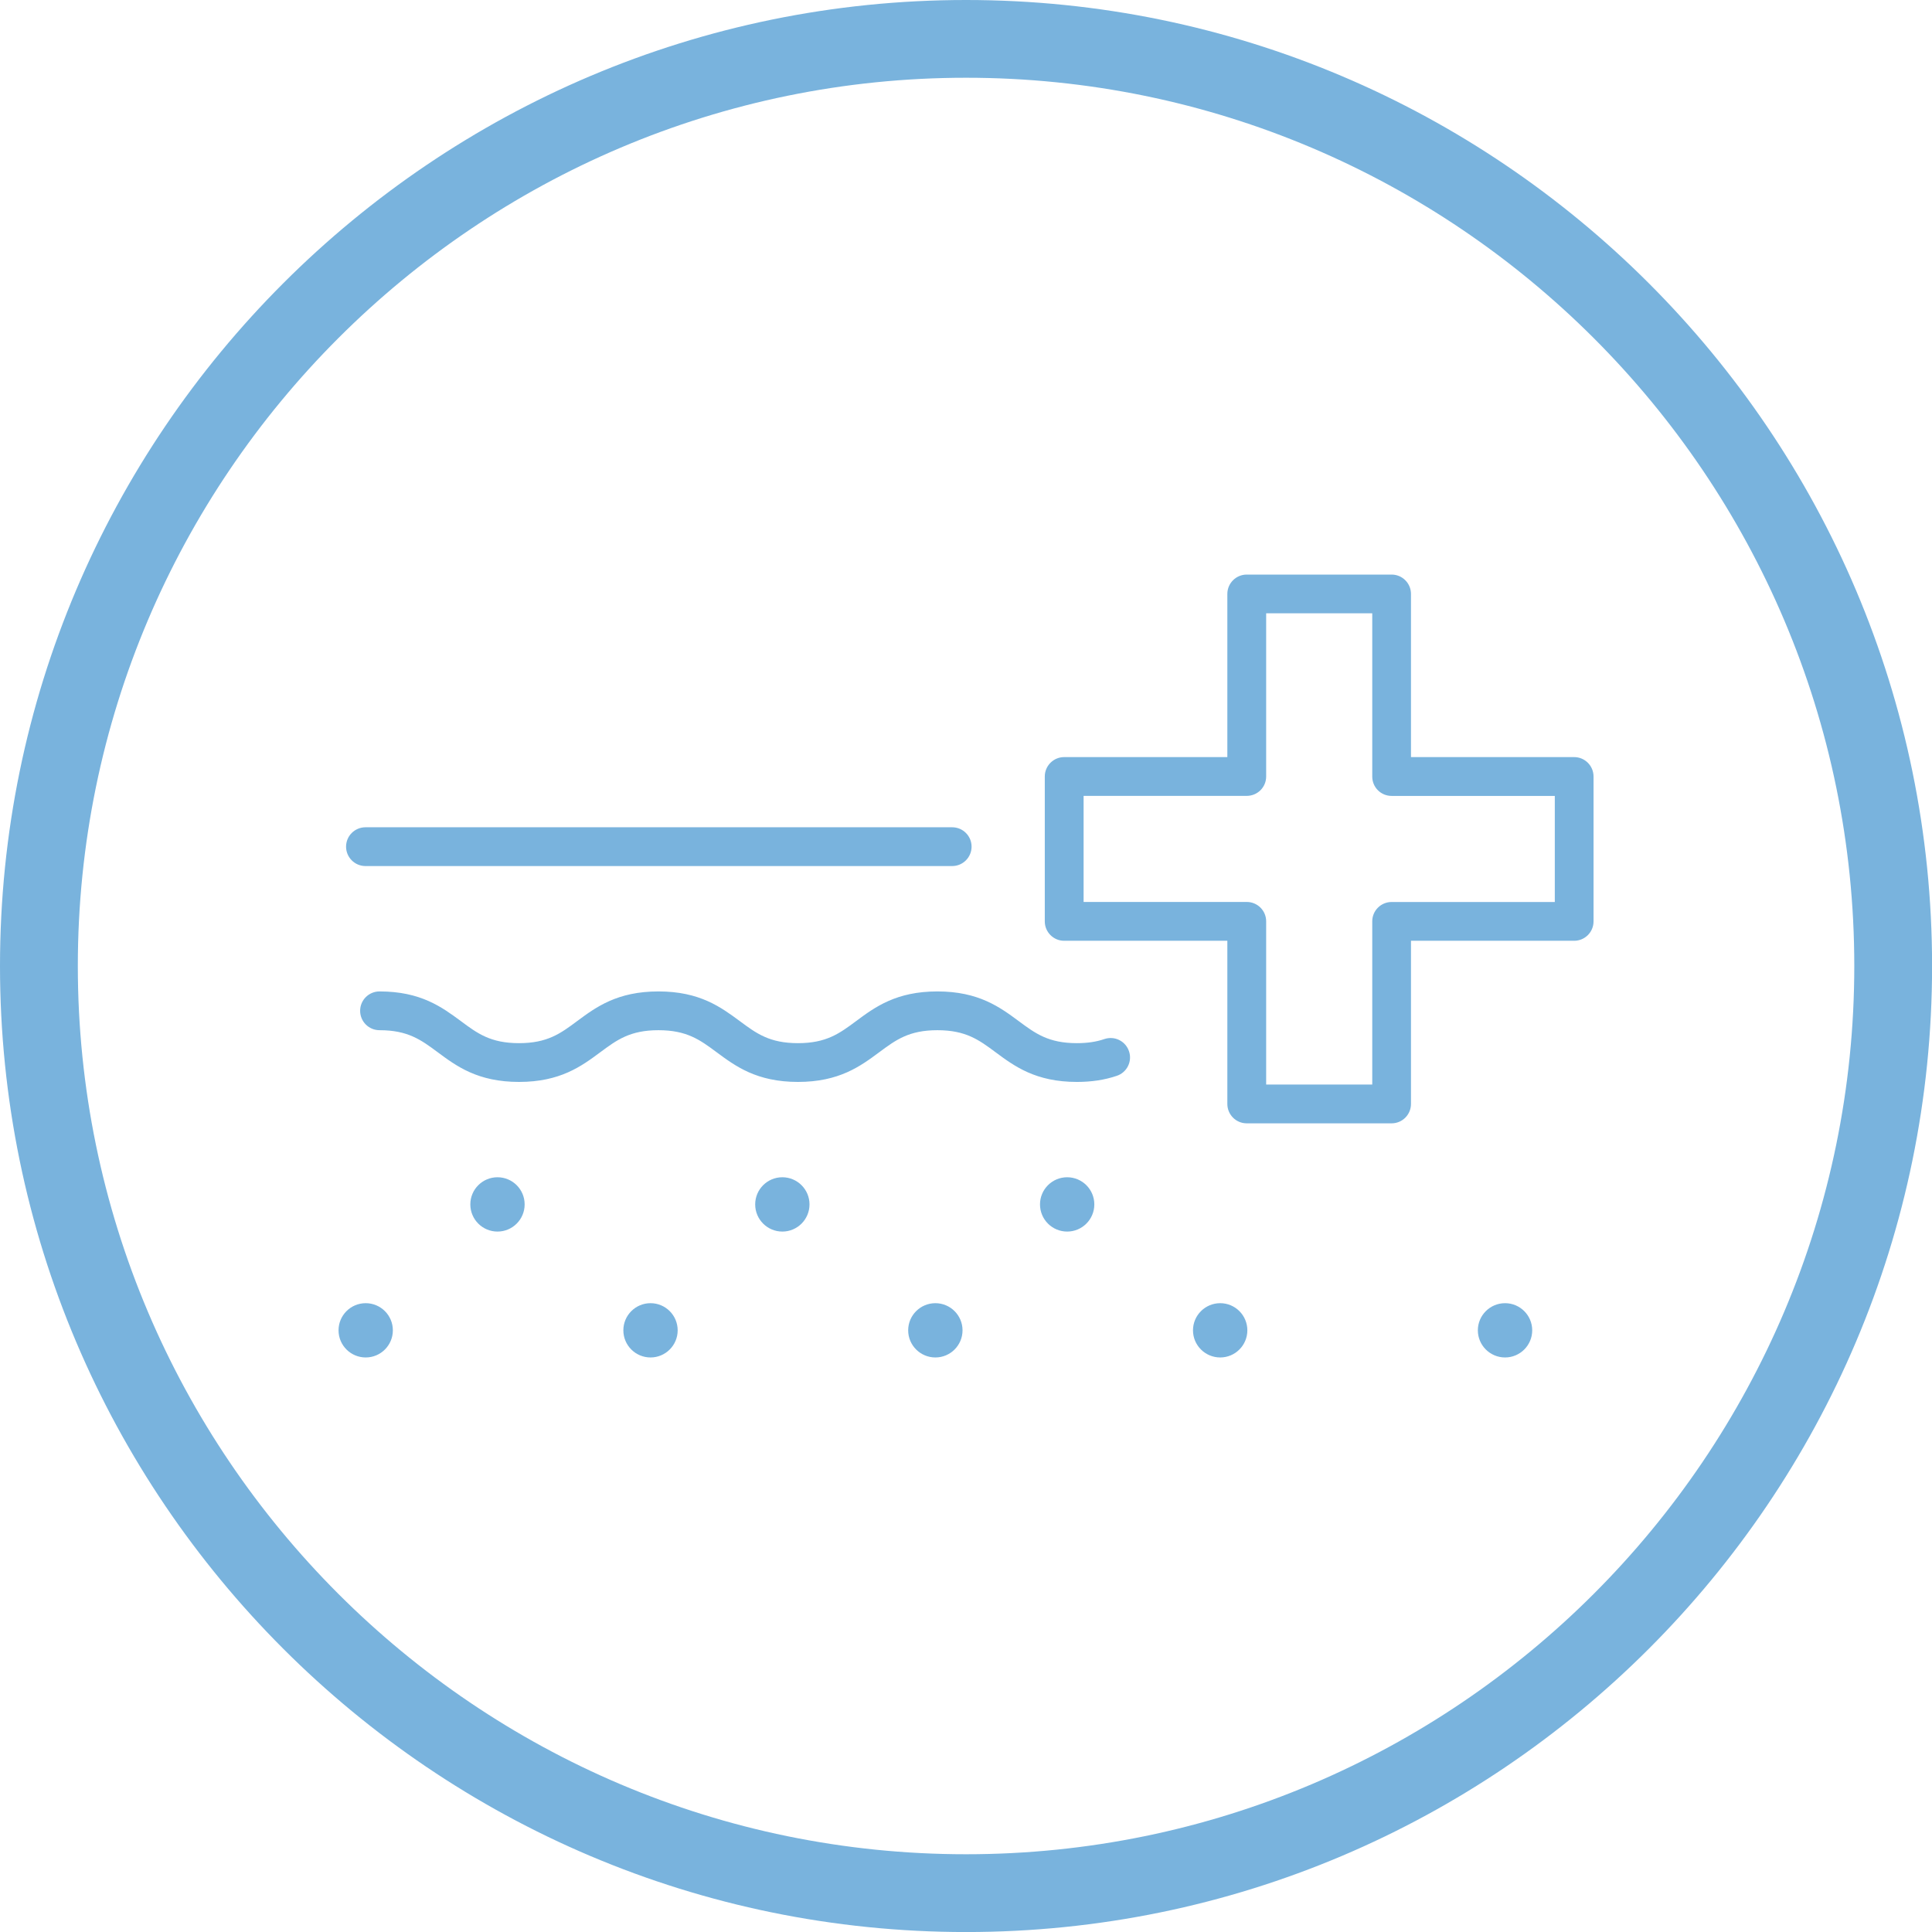 <?xml version="1.0" encoding="utf-8"?>
<!-- Generator: Adobe Illustrator 16.0.0, SVG Export Plug-In . SVG Version: 6.00 Build 0)  -->
<!DOCTYPE svg PUBLIC "-//W3C//DTD SVG 1.1//EN" "http://www.w3.org/Graphics/SVG/1.1/DTD/svg11.dtd">
<svg version="1.1" id="Capa_1" xmlns="http://www.w3.org/2000/svg" xmlns:xlink="http://www.w3.org/1999/xlink" x="0px" y="0px"
	 width="48.48px" height="48.482px" viewBox="0 0 48.48 48.482" enable-background="new 0 0 48.48 48.482" xml:space="preserve">
<path fill="#79B3DD" d="M827.023,594.707c-13.366,0-24.241-10.874-24.241-24.242c0-13.366,10.875-24.239,24.241-24.239
	s24.241,10.873,24.241,24.239C851.264,583.833,840.389,594.707,827.023,594.707 M827.023,548.177
	c-12.29,0-22.289,9.999-22.289,22.288c0,12.291,9.999,22.29,22.289,22.29s22.289-9.999,22.289-22.29
	C849.312,558.176,839.313,548.177,827.023,548.177"/>
<path fill="#79B3DD" d="M826.363,565.755c-0.307,0-0.556-0.249-0.556-0.557v-6.596c0-1.033,0.842-1.876,1.875-1.876l1.32,0.001
	c0.307,0.001,0.556,0.25,0.555,0.557c0,0.307-0.249,0.556-0.556,0.556l-1.319-0.001c-0.421,0-0.763,0.343-0.763,0.764v6.596
	C826.919,565.506,826.67,565.755,826.363,565.755"/>
<path fill="#79B3DD" d="M831.64,565.094c-0.308,0-0.556-0.249-0.556-0.556v-7.915c0-0.421-0.344-0.764-0.764-0.764
	c-0.421,0-0.764,0.343-0.764,0.764v7.915c0,0.307-0.249,0.556-0.555,0.556c-0.308,0-0.557-0.249-0.557-0.556v-7.915
	c0-1.034,0.841-1.875,1.875-1.875c1.033,0,1.875,0.841,1.875,1.875v7.915C832.196,564.845,831.947,565.094,831.64,565.094"/>
<path fill="#79B3DD" d="M823.725,565.755c-0.308,0-0.557-0.249-0.557-0.557v-3.957c0-1.017,0.883-1.875,1.93-1.875h1.265
	c0.307,0,0.556,0.248,0.556,0.556c0,0.307-0.249,0.556-0.556,0.556h-1.265c-0.436,0-0.817,0.357-0.817,0.764v3.957
	C824.281,565.506,824.031,565.755,823.725,565.755"/>
<path fill="#79B3DD" d="M834.278,578.945c-0.307,0-0.556-0.249-0.556-0.556v-2.639c0.093-0.886,0.707-1.545,1.23-2.028
	c1.086-0.999,2.136-2.73,2.329-3.058c0.149-0.502,1.056-3.525,1.626-4.888c-0.164-0.166-0.345-0.257-0.539-0.276
	c-0.311-0.031-0.668,0.127-0.946,0.406c-0.471,0.469-1.484,2.186-1.835,2.807c-0.095,0.164-0.264,0.271-0.453,0.281
	c-0.101,0.008-2.527,0.189-3.46,2.457c-0.116,0.283-0.441,0.42-0.726,0.303c-0.284-0.116-0.42-0.441-0.303-0.726
	c0.994-2.416,3.276-2.979,4.113-3.108c0.37-0.64,1.32-2.244,1.877-2.801c0.515-0.514,1.204-0.781,1.837-0.726
	c0.423,0.04,1.034,0.243,1.541,0.985c0.111,0.164,0.128,0.377,0.04,0.557c-0.54,1.104-1.713,5.068-1.726,5.107
	c-0.013,0.043-0.029,0.082-0.051,0.121c-0.051,0.088-1.25,2.158-2.572,3.377c-0.382,0.351-0.824,0.812-0.876,1.27l0.005,2.578
	C834.834,578.696,834.584,578.945,834.278,578.945"/>
<path fill="#79B3DD" d="M834.278,569.052c-0.307,0-0.556-0.248-0.556-0.556v-9.894c0-0.393-0.371-0.764-0.763-0.764h-1.319
	c-0.308,0-0.556-0.248-0.556-0.556s0.248-0.558,0.556-0.558h1.319c0.998,0,1.875,0.878,1.875,1.877v9.894
	C834.834,568.803,834.584,569.052,834.278,569.052"/>
<path fill="#79B3DD" d="M821.746,582.244c-4.308,0-7.812-3.505-7.812-7.812c0-4.307,3.504-7.811,7.812-7.811
	c4.307,0,7.811,3.504,7.811,7.811C829.557,578.739,826.053,582.244,821.746,582.244 M821.746,567.733
	c-3.694,0-6.699,3.004-6.699,6.698s3.005,6.7,6.699,6.7c3.693,0,6.699-3.006,6.699-6.7S825.44,567.733,821.746,567.733"/>
<path fill="#79B3DD" d="M825.05,578.226c-0.121,0-0.243-0.04-0.345-0.121c-1.271-1.007-1.08-3.097-0.992-3.438
	c0.076-0.297,0.378-0.469,0.672-0.397c0.297,0.073,0.478,0.376,0.405,0.673c-0.065,0.27-0.114,1.721,0.605,2.293
	c0.24,0.189,0.281,0.54,0.091,0.781C825.376,578.153,825.214,578.226,825.05,578.226"/>
<path fill="#79B3DD" d="M821.264,574.2c-0.037,0-0.074-0.004-0.111-0.012c-0.301-0.061-0.495-0.354-0.434-0.654
	c0.183-0.9-0.79-1.98-1.014-2.145c-0.246-0.18-0.303-0.528-0.123-0.776c0.179-0.247,0.521-0.306,0.771-0.128
	c0.288,0.205,1.778,1.682,1.455,3.27C821.754,574.018,821.523,574.2,821.264,574.2"/>
<path fill="#79B3DD" d="M825.916,572.224c-0.38,0-2.423-0.306-3.093-1.743c-0.13-0.279-0.009-0.608,0.27-0.738
	c0.275-0.133,0.608-0.01,0.738,0.269c0.381,0.817,1.798,1.101,2.077,1.101h0.003c0.306,0,0.557,0.246,0.56,0.552
	c0.003,0.305-0.239,0.556-0.544,0.561H825.916z"/>
<path fill="#79B3DD" d="M819.704,579.407c-0.03,0-0.057-0.001-0.076-0.003c-0.305-0.022-0.531-0.287-0.511-0.593
	c0.021-0.303,0.297-0.533,0.593-0.517c0.272,0.021,1.719-0.182,2.151-0.981c0.145-0.271,0.481-0.372,0.753-0.227
	c0.27,0.146,0.37,0.484,0.225,0.754C822.119,579.175,820.215,579.407,819.704,579.407"/>
<path fill="#79B3DD" d="M817.967,576.219c-0.204,0-0.401-0.114-0.498-0.31c-0.688-1.393,0.332-3.129,0.55-3.391
	c0.194-0.234,0.545-0.267,0.781-0.074c0.236,0.197,0.27,0.547,0.074,0.783c-0.163,0.203-0.788,1.422-0.409,2.189
	c0.137,0.275,0.023,0.607-0.253,0.744C818.135,576.201,818.05,576.219,817.967,576.219"/>
<path fill="#79B3DD" d="M831.51,586.182c-0.48,0-0.96-0.183-1.326-0.548l-4.787-4.787c-0.217-0.217-0.217-0.569,0-0.786
	c0.217-0.218,0.569-0.218,0.786,0l4.787,4.787c0.298,0.299,0.782,0.299,1.08,0l0.442-0.443c0.297-0.297,0.297-0.781,0-1.078
	l-4.863-4.863c-0.218-0.218-0.218-0.57,0-0.787s0.568-0.217,0.785,0l4.864,4.863c0.731,0.732,0.731,1.921,0,2.652l-0.442,0.442
	C832.47,586,831.99,586.182,831.51,586.182"/>
<path fill="#79B3DD" d="M-5.135,21.232"/>
<g>
	<path fill="#79B3DD" d="M24.241,48.481C10.875,48.481,0,37.607,0,24.239C0,10.873,10.875,0,24.241,0s24.241,10.873,24.241,24.239
		C48.483,37.607,37.608,48.481,24.241,48.481 M24.241,1.951c-12.29,0-22.288,9.999-22.288,22.288c0,12.291,9.998,22.29,22.288,22.29
		s22.289-9.999,22.289-22.29C46.531,11.95,36.531,1.951,24.241,1.951"/>
	<path fill="#79B3DD" d="M23.893,21.732H9.171c-0.269,0-0.487-0.218-0.487-0.487c0-0.269,0.219-0.486,0.487-0.486h14.722
		c0.27,0,0.487,0.218,0.487,0.486C24.38,21.514,24.162,21.732,23.893,21.732"/>
	<path fill="#79B3DD" d="M9.858,33.382c0,0.376-0.305,0.681-0.681,0.681c-0.377,0-0.682-0.305-0.682-0.681s0.305-0.681,0.682-0.681
		C9.553,32.701,9.858,33.006,9.858,33.382"/>
	<path fill="#79B3DD" d="M13.165,30.222c0,0.377-0.305,0.682-0.681,0.682c-0.377,0-0.682-0.305-0.682-0.682
		c0-0.376,0.305-0.681,0.682-0.681C12.861,29.542,13.165,29.846,13.165,30.222"/>
	<path fill="#79B3DD" d="M17.005,33.382c0,0.376-0.305,0.681-0.681,0.681c-0.377,0-0.682-0.305-0.682-0.681s0.305-0.681,0.682-0.681
		C16.7,32.701,17.005,33.006,17.005,33.382"/>
	<path fill="#79B3DD" d="M20.313,30.222c0,0.377-0.305,0.682-0.681,0.682c-0.377,0-0.682-0.305-0.682-0.682
		c0-0.376,0.305-0.681,0.682-0.681C20.008,29.542,20.313,29.846,20.313,30.222"/>
	<path fill="#79B3DD" d="M24.153,33.382c0,0.376-0.305,0.681-0.681,0.681c-0.377,0-0.683-0.305-0.683-0.681s0.306-0.681,0.683-0.681
		C23.848,32.701,24.153,33.006,24.153,33.382"/>
	<path fill="#79B3DD" d="M27.46,30.222c0,0.377-0.305,0.682-0.681,0.682c-0.377,0-0.682-0.305-0.682-0.682
		c0-0.376,0.305-0.681,0.682-0.681C27.156,29.542,27.46,29.846,27.46,30.222"/>
	<path fill="#79B3DD" d="M31.3,33.382c0,0.376-0.305,0.681-0.681,0.681c-0.377,0-0.683-0.305-0.683-0.681s0.306-0.681,0.683-0.681
		C30.995,32.701,31.3,33.006,31.3,33.382"/>
	<path fill="#79B3DD" d="M38.448,33.382c0,0.376-0.305,0.681-0.681,0.681c-0.377,0-0.683-0.305-0.683-0.681s0.306-0.681,0.683-0.681
		C38.143,32.701,38.448,33.006,38.448,33.382"/>
	<path fill="#79B3DD" d="M34.92,28.188h-3.636c-0.269,0-0.486-0.218-0.486-0.487v-4.094h-4.095c-0.269,0-0.486-0.218-0.486-0.487
		v-3.635c0-0.269,0.218-0.487,0.486-0.487h4.095v-4.094c0-0.269,0.218-0.486,0.486-0.486h3.636c0.269,0,0.486,0.218,0.486,0.486
		v4.094h4.095c0.269,0,0.486,0.219,0.486,0.487v3.635c0,0.27-0.218,0.487-0.486,0.487h-4.095v4.094
		C35.406,27.97,35.189,28.188,34.92,28.188 M31.772,27.215h2.662V23.12c0-0.269,0.217-0.486,0.486-0.486h4.095v-2.662H34.92
		c-0.27,0-0.486-0.217-0.486-0.486V15.39h-2.662v4.095c0,0.27-0.218,0.486-0.487,0.486h-4.094v2.662h4.094
		c0.27,0,0.487,0.218,0.487,0.486V27.215z"/>
	<path fill="#79B3DD" d="M27.022,27.149c-1.036,0-1.569-0.396-2.04-0.745c-0.416-0.309-0.746-0.553-1.46-0.553
		s-1.043,0.244-1.459,0.553c-0.472,0.35-1.005,0.745-2.04,0.745c-1.036,0-1.569-0.396-2.04-0.745
		c-0.417-0.309-0.746-0.553-1.46-0.553s-1.043,0.244-1.46,0.553c-0.471,0.35-1.004,0.745-2.039,0.745
		c-1.036,0-1.57-0.396-2.04-0.745c-0.417-0.309-0.746-0.553-1.46-0.553c-0.27,0-0.487-0.218-0.487-0.487
		c0-0.269,0.218-0.486,0.487-0.486c1.036,0,1.568,0.396,2.04,0.744c0.416,0.31,0.746,0.554,1.46,0.554s1.043-0.244,1.459-0.554
		c0.471-0.349,1.005-0.744,2.04-0.744c1.036,0,1.568,0.396,2.04,0.744c0.417,0.31,0.746,0.554,1.46,0.554s1.043-0.244,1.46-0.554
		c0.47-0.349,1.004-0.744,2.039-0.744c1.036,0,1.569,0.396,2.04,0.744c0.417,0.31,0.746,0.554,1.46,0.554
		c0.262,0,0.488-0.033,0.691-0.103c0.256-0.086,0.531,0.05,0.617,0.306c0.087,0.254-0.05,0.53-0.304,0.616
		C27.72,27.099,27.392,27.149,27.022,27.149"/>
</g>
</svg>
